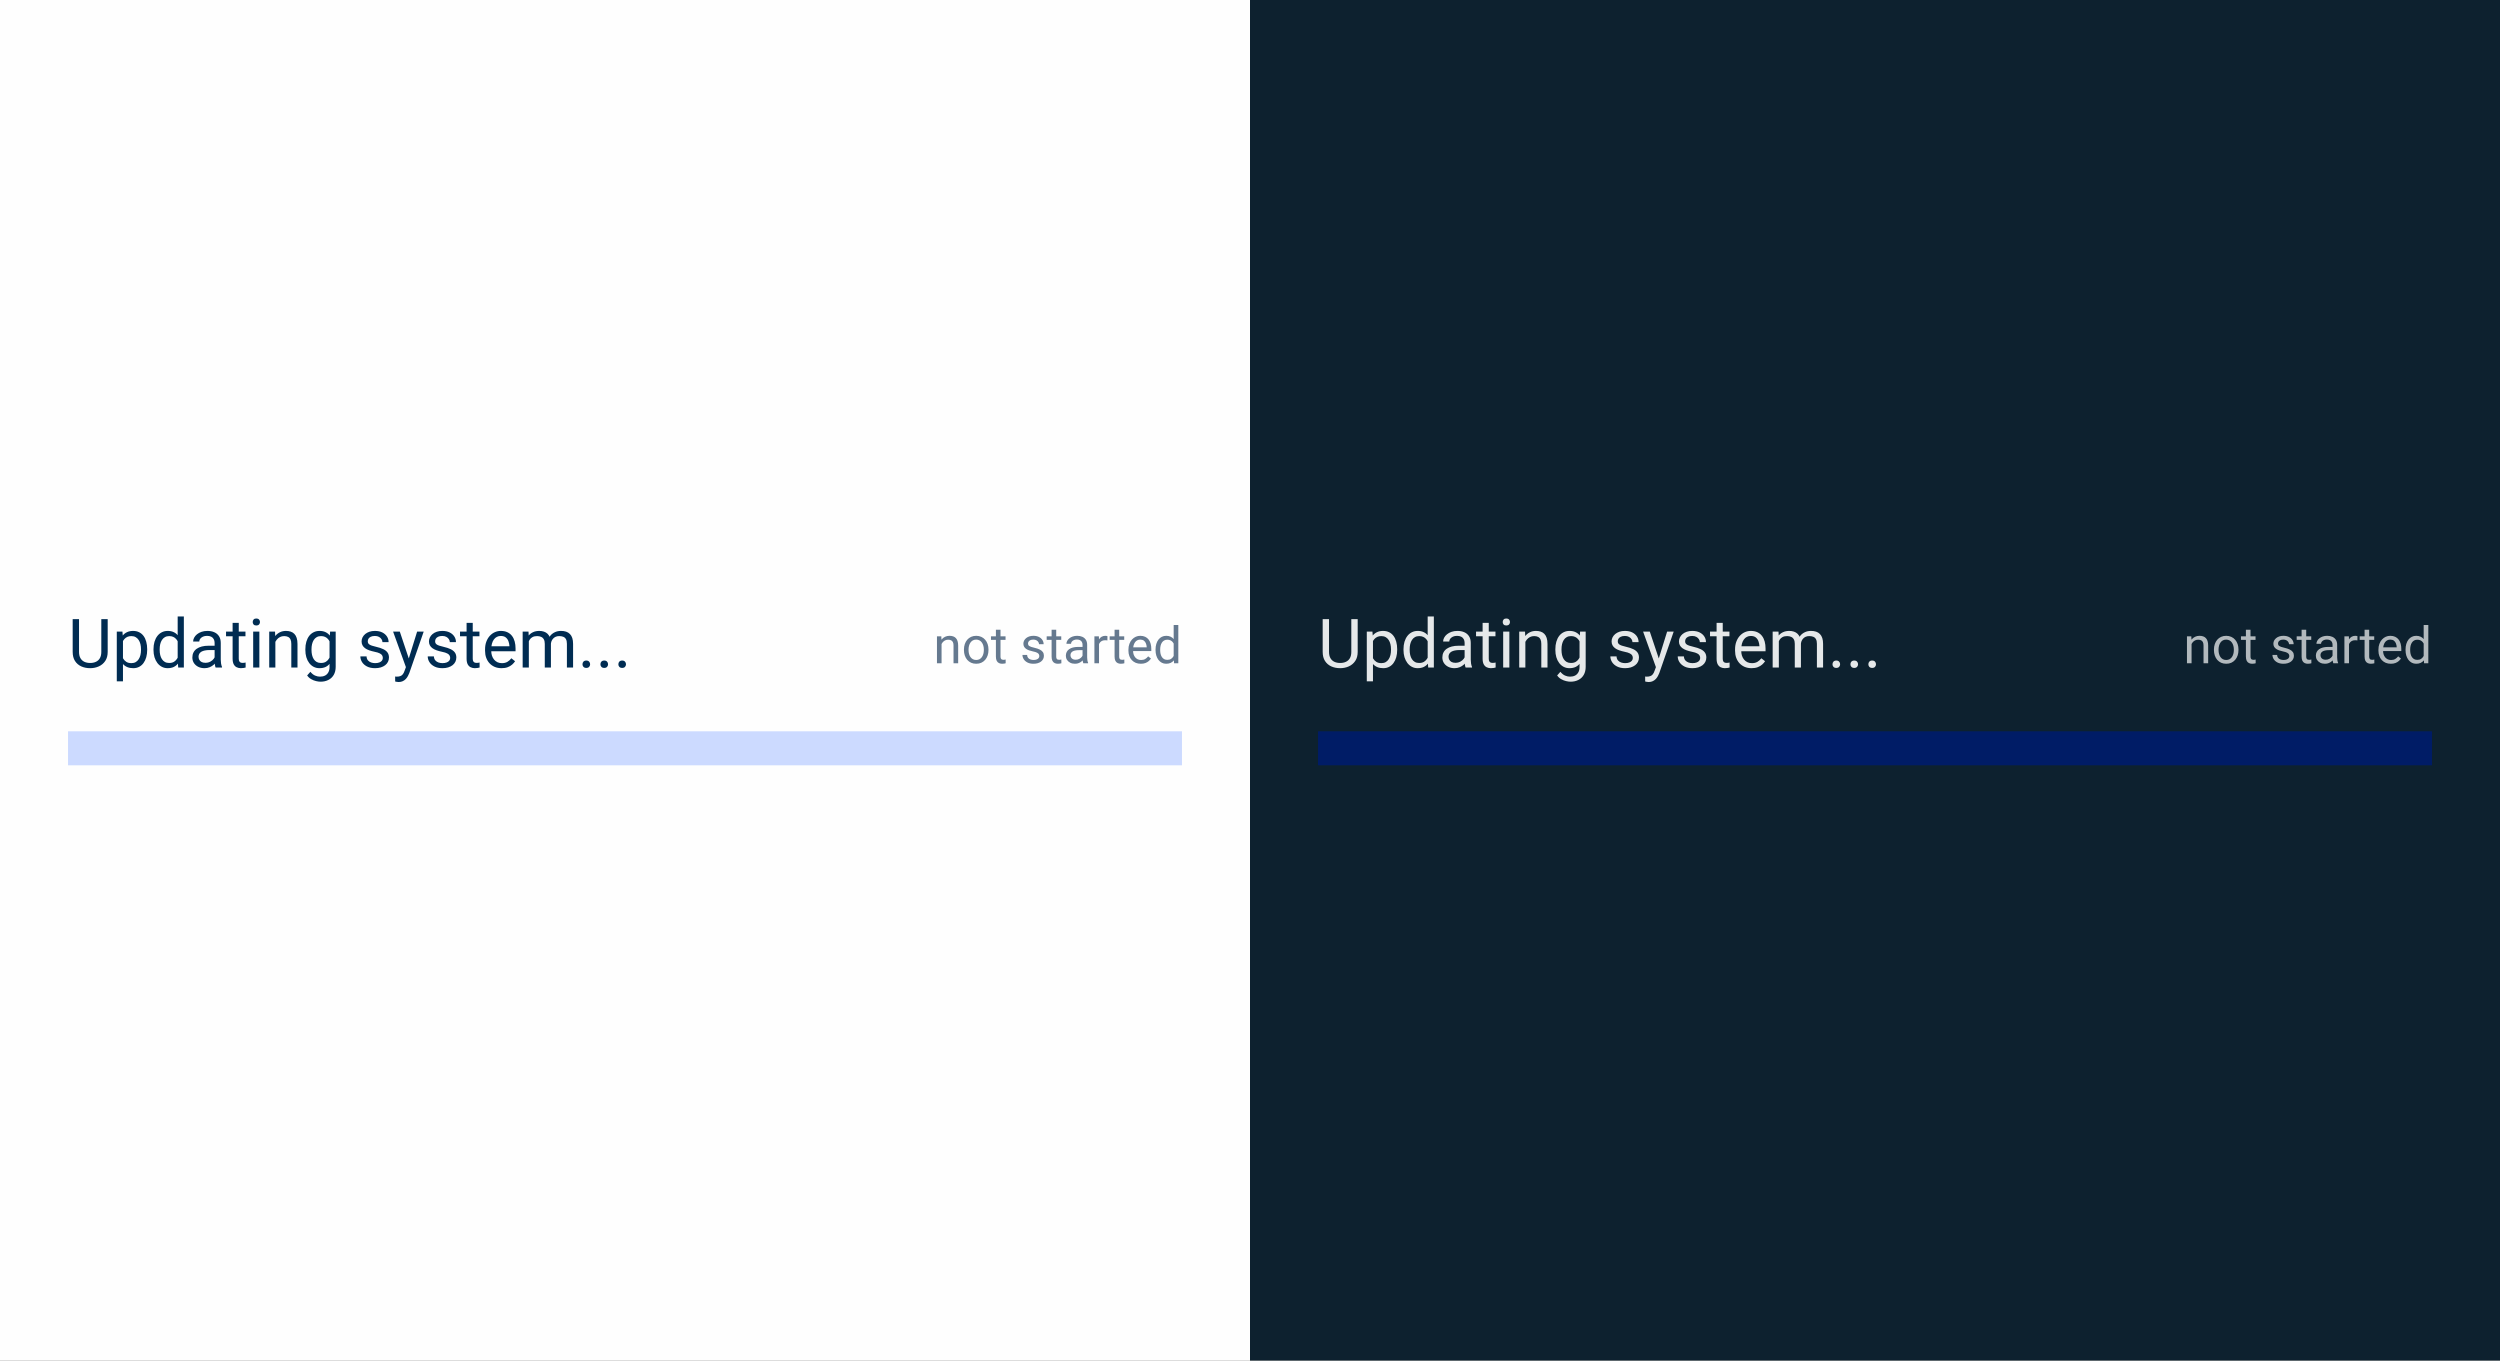 <svg width="588" height="320" viewBox="0 0 588 320" fill="none" xmlns="http://www.w3.org/2000/svg">
<rect x="0" y="0" width="588" height="320" fill="#808080" stroke="none"/>
<rect width="294" height="320" fill="#FEFEFE"/>
<path d="M23.828 145.625H25.328V153.32C25.328 154.174 25.138 154.885 24.758 155.453C24.378 156.021 23.872 156.448 23.242 156.734C22.617 157.016 21.938 157.156 21.203 157.156C20.432 157.156 19.734 157.016 19.109 156.734C18.49 156.448 17.997 156.021 17.633 155.453C17.273 154.885 17.094 154.174 17.094 153.32V145.625H18.586V153.32C18.586 153.914 18.695 154.404 18.914 154.789C19.133 155.174 19.438 155.461 19.828 155.648C20.224 155.836 20.682 155.93 21.203 155.93C21.729 155.93 22.188 155.836 22.578 155.648C22.974 155.461 23.281 155.174 23.5 154.789C23.719 154.404 23.828 153.914 23.828 153.32V145.625ZM28.922 150.172V160.25H27.469V148.547H28.797L28.922 150.172ZM34.617 152.703V152.867C34.617 153.482 34.544 154.052 34.398 154.578C34.253 155.099 34.039 155.552 33.758 155.938C33.482 156.323 33.141 156.622 32.734 156.836C32.328 157.049 31.862 157.156 31.336 157.156C30.799 157.156 30.326 157.068 29.914 156.891C29.503 156.714 29.154 156.456 28.867 156.117C28.581 155.779 28.352 155.372 28.18 154.898C28.013 154.424 27.898 153.891 27.836 153.297V152.422C27.898 151.797 28.016 151.237 28.188 150.742C28.359 150.247 28.586 149.826 28.867 149.477C29.154 149.122 29.5 148.854 29.906 148.672C30.312 148.484 30.781 148.391 31.312 148.391C31.844 148.391 32.315 148.495 32.727 148.703C33.138 148.906 33.484 149.198 33.766 149.578C34.047 149.958 34.258 150.414 34.398 150.945C34.544 151.471 34.617 152.057 34.617 152.703ZM33.164 152.867V152.703C33.164 152.281 33.12 151.885 33.031 151.516C32.943 151.141 32.805 150.812 32.617 150.531C32.435 150.245 32.2 150.021 31.914 149.859C31.628 149.693 31.287 149.609 30.891 149.609C30.526 149.609 30.208 149.672 29.938 149.797C29.672 149.922 29.445 150.091 29.258 150.305C29.07 150.513 28.917 150.753 28.797 151.023C28.682 151.289 28.596 151.565 28.539 151.852V153.875C28.643 154.24 28.789 154.583 28.977 154.906C29.164 155.224 29.414 155.482 29.727 155.68C30.039 155.872 30.432 155.969 30.906 155.969C31.297 155.969 31.633 155.888 31.914 155.727C32.2 155.56 32.435 155.333 32.617 155.047C32.805 154.76 32.943 154.432 33.031 154.062C33.12 153.688 33.164 153.289 33.164 152.867ZM41.789 155.359V145H43.242V157H41.914L41.789 155.359ZM36.102 152.867V152.703C36.102 152.057 36.18 151.471 36.336 150.945C36.497 150.414 36.724 149.958 37.016 149.578C37.312 149.198 37.664 148.906 38.07 148.703C38.482 148.495 38.94 148.391 39.445 148.391C39.977 148.391 40.44 148.484 40.836 148.672C41.237 148.854 41.575 149.122 41.852 149.477C42.133 149.826 42.354 150.247 42.516 150.742C42.677 151.237 42.789 151.797 42.852 152.422V153.141C42.794 153.76 42.682 154.318 42.516 154.812C42.354 155.307 42.133 155.729 41.852 156.078C41.575 156.427 41.237 156.695 40.836 156.883C40.435 157.065 39.966 157.156 39.43 157.156C38.935 157.156 38.482 157.049 38.07 156.836C37.664 156.622 37.312 156.323 37.016 155.938C36.724 155.552 36.497 155.099 36.336 154.578C36.18 154.052 36.102 153.482 36.102 152.867ZM37.555 152.703V152.867C37.555 153.289 37.596 153.685 37.68 154.055C37.768 154.424 37.904 154.75 38.086 155.031C38.268 155.312 38.5 155.534 38.781 155.695C39.062 155.852 39.398 155.93 39.789 155.93C40.268 155.93 40.661 155.828 40.969 155.625C41.281 155.422 41.531 155.154 41.719 154.82C41.906 154.487 42.052 154.125 42.156 153.734V151.852C42.094 151.565 42.003 151.289 41.883 151.023C41.768 150.753 41.617 150.513 41.43 150.305C41.247 150.091 41.021 149.922 40.75 149.797C40.484 149.672 40.169 149.609 39.805 149.609C39.409 149.609 39.068 149.693 38.781 149.859C38.5 150.021 38.268 150.245 38.086 150.531C37.904 150.812 37.768 151.141 37.68 151.516C37.596 151.885 37.555 152.281 37.555 152.703ZM50.477 155.555V151.203C50.477 150.87 50.409 150.581 50.273 150.336C50.143 150.086 49.945 149.893 49.68 149.758C49.414 149.622 49.086 149.555 48.695 149.555C48.331 149.555 48.01 149.617 47.734 149.742C47.464 149.867 47.25 150.031 47.094 150.234C46.943 150.438 46.867 150.656 46.867 150.891H45.422C45.422 150.589 45.5 150.289 45.656 149.992C45.812 149.695 46.036 149.427 46.328 149.188C46.625 148.943 46.979 148.75 47.391 148.609C47.807 148.464 48.271 148.391 48.781 148.391C49.396 148.391 49.938 148.495 50.406 148.703C50.88 148.911 51.25 149.227 51.516 149.648C51.786 150.065 51.922 150.589 51.922 151.219V155.156C51.922 155.438 51.945 155.737 51.992 156.055C52.044 156.372 52.12 156.646 52.219 156.875V157H50.711C50.638 156.833 50.581 156.612 50.539 156.336C50.497 156.055 50.477 155.794 50.477 155.555ZM50.727 151.875L50.742 152.891H49.281C48.87 152.891 48.503 152.924 48.18 152.992C47.857 153.055 47.586 153.151 47.367 153.281C47.148 153.411 46.982 153.576 46.867 153.773C46.753 153.966 46.695 154.193 46.695 154.453C46.695 154.719 46.755 154.961 46.875 155.18C46.995 155.398 47.175 155.573 47.414 155.703C47.659 155.828 47.958 155.891 48.312 155.891C48.755 155.891 49.146 155.797 49.484 155.609C49.823 155.422 50.091 155.193 50.289 154.922C50.492 154.651 50.602 154.388 50.617 154.133L51.234 154.828C51.198 155.047 51.099 155.289 50.938 155.555C50.776 155.82 50.56 156.076 50.289 156.32C50.023 156.56 49.706 156.76 49.336 156.922C48.971 157.078 48.56 157.156 48.102 157.156C47.529 157.156 47.026 157.044 46.594 156.82C46.167 156.596 45.833 156.297 45.594 155.922C45.359 155.542 45.242 155.117 45.242 154.648C45.242 154.195 45.331 153.797 45.508 153.453C45.685 153.104 45.94 152.815 46.273 152.586C46.607 152.352 47.008 152.174 47.477 152.055C47.945 151.935 48.469 151.875 49.047 151.875H50.727ZM57.734 148.547V149.656H53.164V148.547H57.734ZM54.711 146.492H56.156V154.906C56.156 155.193 56.2 155.409 56.289 155.555C56.378 155.701 56.492 155.797 56.633 155.844C56.773 155.891 56.925 155.914 57.086 155.914C57.206 155.914 57.331 155.904 57.461 155.883C57.596 155.857 57.698 155.836 57.766 155.82L57.773 157C57.659 157.036 57.508 157.07 57.32 157.102C57.138 157.138 56.917 157.156 56.656 157.156C56.302 157.156 55.977 157.086 55.68 156.945C55.383 156.805 55.146 156.57 54.969 156.242C54.797 155.909 54.711 155.461 54.711 154.898V146.492ZM61 148.547V157H59.547V148.547H61ZM59.438 146.305C59.438 146.07 59.508 145.872 59.648 145.711C59.794 145.549 60.008 145.469 60.289 145.469C60.565 145.469 60.776 145.549 60.922 145.711C61.073 145.872 61.148 146.07 61.148 146.305C61.148 146.529 61.073 146.721 60.922 146.883C60.776 147.039 60.565 147.117 60.289 147.117C60.008 147.117 59.794 147.039 59.648 146.883C59.508 146.721 59.438 146.529 59.438 146.305ZM64.766 150.352V157H63.32V148.547H64.688L64.766 150.352ZM64.422 152.453L63.82 152.43C63.825 151.852 63.911 151.318 64.078 150.828C64.245 150.333 64.479 149.904 64.781 149.539C65.083 149.174 65.443 148.893 65.859 148.695C66.281 148.492 66.747 148.391 67.258 148.391C67.674 148.391 68.049 148.448 68.383 148.562C68.716 148.672 69 148.849 69.234 149.094C69.474 149.339 69.656 149.656 69.781 150.047C69.906 150.432 69.969 150.904 69.969 151.461V157H68.516V151.445C68.516 151.003 68.451 150.648 68.32 150.383C68.19 150.112 68 149.917 67.75 149.797C67.5 149.672 67.193 149.609 66.828 149.609C66.469 149.609 66.141 149.685 65.844 149.836C65.552 149.987 65.299 150.195 65.086 150.461C64.878 150.727 64.713 151.031 64.594 151.375C64.479 151.714 64.422 152.073 64.422 152.453ZM77.641 148.547H78.953V156.82C78.953 157.565 78.802 158.201 78.5 158.727C78.198 159.253 77.776 159.651 77.234 159.922C76.698 160.198 76.078 160.336 75.375 160.336C75.083 160.336 74.74 160.289 74.344 160.195C73.953 160.107 73.568 159.953 73.188 159.734C72.812 159.521 72.497 159.232 72.242 158.867L73 158.008C73.354 158.435 73.724 158.732 74.109 158.898C74.5 159.065 74.885 159.148 75.266 159.148C75.724 159.148 76.12 159.062 76.453 158.891C76.787 158.719 77.044 158.464 77.227 158.125C77.414 157.792 77.508 157.38 77.508 156.891V150.406L77.641 148.547ZM71.82 152.867V152.703C71.82 152.057 71.896 151.471 72.047 150.945C72.203 150.414 72.424 149.958 72.711 149.578C73.003 149.198 73.354 148.906 73.766 148.703C74.177 148.495 74.641 148.391 75.156 148.391C75.688 148.391 76.151 148.484 76.547 148.672C76.948 148.854 77.287 149.122 77.562 149.477C77.844 149.826 78.065 150.247 78.227 150.742C78.388 151.237 78.5 151.797 78.562 152.422V153.141C78.505 153.76 78.393 154.318 78.227 154.812C78.065 155.307 77.844 155.729 77.562 156.078C77.287 156.427 76.948 156.695 76.547 156.883C76.146 157.065 75.677 157.156 75.141 157.156C74.635 157.156 74.177 157.049 73.766 156.836C73.359 156.622 73.01 156.323 72.719 155.938C72.427 155.552 72.203 155.099 72.047 154.578C71.896 154.052 71.82 153.482 71.82 152.867ZM73.266 152.703V152.867C73.266 153.289 73.307 153.685 73.391 154.055C73.479 154.424 73.612 154.75 73.789 155.031C73.971 155.312 74.203 155.534 74.484 155.695C74.766 155.852 75.102 155.93 75.492 155.93C75.971 155.93 76.367 155.828 76.68 155.625C76.992 155.422 77.24 155.154 77.422 154.82C77.609 154.487 77.755 154.125 77.859 153.734V151.852C77.802 151.565 77.713 151.289 77.594 151.023C77.479 150.753 77.328 150.513 77.141 150.305C76.958 150.091 76.732 149.922 76.461 149.797C76.19 149.672 75.872 149.609 75.508 149.609C75.112 149.609 74.771 149.693 74.484 149.859C74.203 150.021 73.971 150.245 73.789 150.531C73.612 150.812 73.479 151.141 73.391 151.516C73.307 151.885 73.266 152.281 73.266 152.703ZM90.039 154.758C90.039 154.549 89.992 154.357 89.898 154.18C89.81 153.997 89.625 153.833 89.344 153.688C89.068 153.536 88.651 153.406 88.094 153.297C87.625 153.198 87.201 153.081 86.82 152.945C86.445 152.81 86.125 152.646 85.859 152.453C85.599 152.26 85.398 152.034 85.258 151.773C85.117 151.513 85.047 151.208 85.047 150.859C85.047 150.526 85.12 150.211 85.266 149.914C85.417 149.617 85.628 149.354 85.898 149.125C86.174 148.896 86.505 148.716 86.891 148.586C87.276 148.456 87.706 148.391 88.18 148.391C88.857 148.391 89.435 148.51 89.914 148.75C90.393 148.99 90.76 149.31 91.016 149.711C91.271 150.107 91.398 150.547 91.398 151.031H89.953C89.953 150.797 89.883 150.57 89.742 150.352C89.607 150.128 89.406 149.943 89.141 149.797C88.88 149.651 88.56 149.578 88.18 149.578C87.779 149.578 87.453 149.641 87.203 149.766C86.958 149.885 86.779 150.039 86.664 150.227C86.555 150.414 86.5 150.612 86.5 150.82C86.5 150.977 86.526 151.117 86.578 151.242C86.635 151.362 86.734 151.474 86.875 151.578C87.016 151.677 87.213 151.771 87.469 151.859C87.724 151.948 88.049 152.036 88.445 152.125C89.138 152.281 89.708 152.469 90.156 152.688C90.604 152.906 90.938 153.174 91.156 153.492C91.375 153.81 91.484 154.195 91.484 154.648C91.484 155.018 91.406 155.357 91.25 155.664C91.099 155.971 90.878 156.237 90.586 156.461C90.299 156.68 89.956 156.852 89.555 156.977C89.159 157.096 88.713 157.156 88.219 157.156C87.474 157.156 86.844 157.023 86.328 156.758C85.812 156.492 85.422 156.148 85.156 155.727C84.891 155.305 84.758 154.859 84.758 154.391H86.211C86.232 154.786 86.346 155.102 86.555 155.336C86.763 155.565 87.018 155.729 87.32 155.828C87.622 155.922 87.922 155.969 88.219 155.969C88.615 155.969 88.945 155.917 89.211 155.812C89.482 155.708 89.688 155.565 89.828 155.383C89.969 155.201 90.039 154.992 90.039 154.758ZM95.758 156.125L98.109 148.547H99.656L96.266 158.305C96.188 158.513 96.083 158.737 95.953 158.977C95.828 159.221 95.667 159.453 95.469 159.672C95.271 159.891 95.031 160.068 94.75 160.203C94.474 160.344 94.143 160.414 93.758 160.414C93.643 160.414 93.497 160.398 93.32 160.367C93.143 160.336 93.018 160.31 92.945 160.289L92.938 159.117C92.979 159.122 93.044 159.128 93.133 159.133C93.227 159.143 93.292 159.148 93.328 159.148C93.656 159.148 93.935 159.104 94.164 159.016C94.393 158.932 94.586 158.789 94.742 158.586C94.904 158.388 95.042 158.115 95.156 157.766L95.758 156.125ZM94.031 148.547L96.227 155.109L96.602 156.633L95.562 157.164L92.453 148.547H94.031ZM105.883 154.758C105.883 154.549 105.836 154.357 105.742 154.18C105.654 153.997 105.469 153.833 105.188 153.688C104.911 153.536 104.495 153.406 103.938 153.297C103.469 153.198 103.044 153.081 102.664 152.945C102.289 152.81 101.969 152.646 101.703 152.453C101.443 152.26 101.242 152.034 101.102 151.773C100.961 151.513 100.891 151.208 100.891 150.859C100.891 150.526 100.964 150.211 101.109 149.914C101.26 149.617 101.471 149.354 101.742 149.125C102.018 148.896 102.349 148.716 102.734 148.586C103.12 148.456 103.549 148.391 104.023 148.391C104.701 148.391 105.279 148.51 105.758 148.75C106.237 148.99 106.604 149.31 106.859 149.711C107.115 150.107 107.242 150.547 107.242 151.031H105.797C105.797 150.797 105.727 150.57 105.586 150.352C105.451 150.128 105.25 149.943 104.984 149.797C104.724 149.651 104.404 149.578 104.023 149.578C103.622 149.578 103.297 149.641 103.047 149.766C102.802 149.885 102.622 150.039 102.508 150.227C102.398 150.414 102.344 150.612 102.344 150.82C102.344 150.977 102.37 151.117 102.422 151.242C102.479 151.362 102.578 151.474 102.719 151.578C102.859 151.677 103.057 151.771 103.312 151.859C103.568 151.948 103.893 152.036 104.289 152.125C104.982 152.281 105.552 152.469 106 152.688C106.448 152.906 106.781 153.174 107 153.492C107.219 153.81 107.328 154.195 107.328 154.648C107.328 155.018 107.25 155.357 107.094 155.664C106.943 155.971 106.721 156.237 106.43 156.461C106.143 156.68 105.799 156.852 105.398 156.977C105.003 157.096 104.557 157.156 104.062 157.156C103.318 157.156 102.688 157.023 102.172 156.758C101.656 156.492 101.266 156.148 101 155.727C100.734 155.305 100.602 154.859 100.602 154.391H102.055C102.076 154.786 102.19 155.102 102.398 155.336C102.607 155.565 102.862 155.729 103.164 155.828C103.466 155.922 103.766 155.969 104.062 155.969C104.458 155.969 104.789 155.917 105.055 155.812C105.326 155.708 105.531 155.565 105.672 155.383C105.812 155.201 105.883 154.992 105.883 154.758ZM112.766 148.547V149.656H108.195V148.547H112.766ZM109.742 146.492H111.188V154.906C111.188 155.193 111.232 155.409 111.32 155.555C111.409 155.701 111.523 155.797 111.664 155.844C111.805 155.891 111.956 155.914 112.117 155.914C112.237 155.914 112.362 155.904 112.492 155.883C112.628 155.857 112.729 155.836 112.797 155.82L112.805 157C112.69 157.036 112.539 157.07 112.352 157.102C112.169 157.138 111.948 157.156 111.688 157.156C111.333 157.156 111.008 157.086 110.711 156.945C110.414 156.805 110.177 156.57 110 156.242C109.828 155.909 109.742 155.461 109.742 154.898V146.492ZM117.969 157.156C117.38 157.156 116.846 157.057 116.367 156.859C115.893 156.656 115.484 156.372 115.141 156.008C114.802 155.643 114.542 155.211 114.359 154.711C114.177 154.211 114.086 153.664 114.086 153.07V152.742C114.086 152.055 114.188 151.443 114.391 150.906C114.594 150.365 114.87 149.906 115.219 149.531C115.568 149.156 115.964 148.872 116.406 148.68C116.849 148.487 117.307 148.391 117.781 148.391C118.385 148.391 118.906 148.495 119.344 148.703C119.786 148.911 120.148 149.203 120.43 149.578C120.711 149.948 120.919 150.385 121.055 150.891C121.19 151.391 121.258 151.938 121.258 152.531V153.18H114.945V152H119.812V151.891C119.792 151.516 119.714 151.151 119.578 150.797C119.448 150.443 119.24 150.151 118.953 149.922C118.667 149.693 118.276 149.578 117.781 149.578C117.453 149.578 117.151 149.648 116.875 149.789C116.599 149.924 116.362 150.128 116.164 150.398C115.966 150.669 115.812 151 115.703 151.391C115.594 151.781 115.539 152.232 115.539 152.742V153.07C115.539 153.471 115.594 153.849 115.703 154.203C115.818 154.552 115.982 154.859 116.195 155.125C116.414 155.391 116.677 155.599 116.984 155.75C117.297 155.901 117.651 155.977 118.047 155.977C118.557 155.977 118.99 155.872 119.344 155.664C119.698 155.456 120.008 155.177 120.273 154.828L121.148 155.523C120.966 155.799 120.734 156.062 120.453 156.312C120.172 156.562 119.826 156.766 119.414 156.922C119.008 157.078 118.526 157.156 117.969 157.156ZM124.383 150.227V157H122.93V148.547H124.305L124.383 150.227ZM124.086 152.453L123.414 152.43C123.419 151.852 123.495 151.318 123.641 150.828C123.786 150.333 124.003 149.904 124.289 149.539C124.576 149.174 124.932 148.893 125.359 148.695C125.786 148.492 126.281 148.391 126.844 148.391C127.24 148.391 127.604 148.448 127.938 148.562C128.271 148.672 128.56 148.846 128.805 149.086C129.049 149.326 129.24 149.633 129.375 150.008C129.51 150.383 129.578 150.836 129.578 151.367V157H128.133V151.438C128.133 150.995 128.057 150.641 127.906 150.375C127.76 150.109 127.552 149.917 127.281 149.797C127.01 149.672 126.693 149.609 126.328 149.609C125.901 149.609 125.544 149.685 125.258 149.836C124.971 149.987 124.742 150.195 124.57 150.461C124.398 150.727 124.273 151.031 124.195 151.375C124.122 151.714 124.086 152.073 124.086 152.453ZM129.562 151.656L128.594 151.953C128.599 151.49 128.674 151.044 128.82 150.617C128.971 150.19 129.188 149.81 129.469 149.477C129.755 149.143 130.107 148.88 130.523 148.688C130.94 148.49 131.417 148.391 131.953 148.391C132.406 148.391 132.807 148.451 133.156 148.57C133.51 148.69 133.807 148.875 134.047 149.125C134.292 149.37 134.477 149.685 134.602 150.07C134.727 150.456 134.789 150.914 134.789 151.445V157H133.336V151.43C133.336 150.956 133.26 150.589 133.109 150.328C132.964 150.062 132.755 149.878 132.484 149.773C132.219 149.664 131.901 149.609 131.531 149.609C131.214 149.609 130.932 149.664 130.688 149.773C130.443 149.883 130.237 150.034 130.07 150.227C129.904 150.414 129.776 150.63 129.688 150.875C129.604 151.12 129.562 151.38 129.562 151.656ZM137 156.234C137 155.99 137.076 155.784 137.227 155.617C137.383 155.445 137.607 155.359 137.898 155.359C138.19 155.359 138.411 155.445 138.562 155.617C138.719 155.784 138.797 155.99 138.797 156.234C138.797 156.474 138.719 156.677 138.562 156.844C138.411 157.01 138.19 157.094 137.898 157.094C137.607 157.094 137.383 157.01 137.227 156.844C137.076 156.677 137 156.474 137 156.234ZM141.219 156.234C141.219 155.99 141.294 155.784 141.445 155.617C141.602 155.445 141.826 155.359 142.117 155.359C142.409 155.359 142.63 155.445 142.781 155.617C142.938 155.784 143.016 155.99 143.016 156.234C143.016 156.474 142.938 156.677 142.781 156.844C142.63 157.01 142.409 157.094 142.117 157.094C141.826 157.094 141.602 157.01 141.445 156.844C141.294 156.677 141.219 156.474 141.219 156.234ZM145.438 156.234C145.438 155.99 145.513 155.784 145.664 155.617C145.82 155.445 146.044 155.359 146.336 155.359C146.628 155.359 146.849 155.445 147 155.617C147.156 155.784 147.234 155.99 147.234 156.234C147.234 156.474 147.156 156.677 147 156.844C146.849 157.01 146.628 157.094 146.336 157.094C146.044 157.094 145.82 157.01 145.664 156.844C145.513 156.677 145.438 156.474 145.438 156.234Z" fill="#002C52"/>
<path d="M221.457 151.014V156H220.373V149.66H221.398L221.457 151.014ZM221.199 152.59L220.748 152.572C220.752 152.139 220.816 151.738 220.941 151.371C221.066 151 221.242 150.678 221.469 150.404C221.695 150.131 221.965 149.92 222.277 149.771C222.594 149.619 222.943 149.543 223.326 149.543C223.639 149.543 223.92 149.586 224.17 149.672C224.42 149.754 224.633 149.887 224.809 150.07C224.988 150.254 225.125 150.492 225.219 150.785C225.312 151.074 225.359 151.428 225.359 151.846V156H224.27V151.834C224.27 151.502 224.221 151.236 224.123 151.037C224.025 150.834 223.883 150.688 223.695 150.598C223.508 150.504 223.277 150.457 223.004 150.457C222.734 150.457 222.488 150.514 222.266 150.627C222.047 150.74 221.857 150.896 221.697 151.096C221.541 151.295 221.418 151.523 221.328 151.781C221.242 152.035 221.199 152.305 221.199 152.59ZM226.719 152.9V152.766C226.719 152.309 226.785 151.885 226.918 151.494C227.051 151.1 227.242 150.758 227.492 150.469C227.742 150.176 228.045 149.949 228.4 149.789C228.756 149.625 229.154 149.543 229.596 149.543C230.041 149.543 230.441 149.625 230.797 149.789C231.156 149.949 231.461 150.176 231.711 150.469C231.965 150.758 232.158 151.1 232.291 151.494C232.424 151.885 232.49 152.309 232.49 152.766V152.9C232.49 153.357 232.424 153.781 232.291 154.172C232.158 154.562 231.965 154.904 231.711 155.197C231.461 155.486 231.158 155.713 230.803 155.877C230.451 156.037 230.053 156.117 229.607 156.117C229.162 156.117 228.762 156.037 228.406 155.877C228.051 155.713 227.746 155.486 227.492 155.197C227.242 154.904 227.051 154.562 226.918 154.172C226.785 153.781 226.719 153.357 226.719 152.9ZM227.803 152.766V152.9C227.803 153.217 227.84 153.516 227.914 153.797C227.988 154.074 228.1 154.32 228.248 154.535C228.4 154.75 228.59 154.92 228.816 155.045C229.043 155.166 229.307 155.227 229.607 155.227C229.904 155.227 230.164 155.166 230.387 155.045C230.613 154.92 230.801 154.75 230.949 154.535C231.098 154.32 231.209 154.074 231.283 153.797C231.361 153.516 231.4 153.217 231.4 152.9V152.766C231.4 152.453 231.361 152.158 231.283 151.881C231.209 151.6 231.096 151.352 230.943 151.137C230.795 150.918 230.607 150.746 230.381 150.621C230.158 150.496 229.896 150.434 229.596 150.434C229.299 150.434 229.037 150.496 228.811 150.621C228.588 150.746 228.4 150.918 228.248 151.137C228.1 151.352 227.988 151.6 227.914 151.881C227.84 152.158 227.803 152.453 227.803 152.766ZM236.504 149.66V150.492H233.076V149.66H236.504ZM234.236 148.119H235.32V154.43C235.32 154.645 235.354 154.807 235.42 154.916C235.486 155.025 235.572 155.098 235.678 155.133C235.783 155.168 235.896 155.186 236.018 155.186C236.107 155.186 236.201 155.178 236.299 155.162C236.4 155.143 236.477 155.127 236.527 155.115L236.533 156C236.447 156.027 236.334 156.053 236.193 156.076C236.057 156.104 235.891 156.117 235.695 156.117C235.43 156.117 235.186 156.064 234.963 155.959C234.74 155.854 234.562 155.678 234.43 155.432C234.301 155.182 234.236 154.846 234.236 154.424V148.119ZM244.443 154.318C244.443 154.162 244.408 154.018 244.338 153.885C244.271 153.748 244.133 153.625 243.922 153.516C243.715 153.402 243.402 153.305 242.984 153.223C242.633 153.148 242.314 153.061 242.029 152.959C241.748 152.857 241.508 152.734 241.309 152.59C241.113 152.445 240.963 152.275 240.857 152.08C240.752 151.885 240.699 151.656 240.699 151.395C240.699 151.145 240.754 150.908 240.863 150.686C240.977 150.463 241.135 150.266 241.338 150.094C241.545 149.922 241.793 149.787 242.082 149.689C242.371 149.592 242.693 149.543 243.049 149.543C243.557 149.543 243.99 149.633 244.35 149.812C244.709 149.992 244.984 150.232 245.176 150.533C245.367 150.83 245.463 151.16 245.463 151.523H244.379C244.379 151.348 244.326 151.178 244.221 151.014C244.119 150.846 243.969 150.707 243.77 150.598C243.574 150.488 243.334 150.434 243.049 150.434C242.748 150.434 242.504 150.48 242.316 150.574C242.133 150.664 241.998 150.779 241.912 150.92C241.83 151.061 241.789 151.209 241.789 151.365C241.789 151.482 241.809 151.588 241.848 151.682C241.891 151.771 241.965 151.855 242.07 151.934C242.176 152.008 242.324 152.078 242.516 152.145C242.707 152.211 242.951 152.277 243.248 152.344C243.768 152.461 244.195 152.602 244.531 152.766C244.867 152.93 245.117 153.131 245.281 153.369C245.445 153.607 245.527 153.896 245.527 154.236C245.527 154.514 245.469 154.768 245.352 154.998C245.238 155.229 245.072 155.428 244.854 155.596C244.639 155.76 244.381 155.889 244.08 155.982C243.783 156.072 243.449 156.117 243.078 156.117C242.52 156.117 242.047 156.018 241.66 155.818C241.273 155.619 240.98 155.361 240.781 155.045C240.582 154.729 240.482 154.395 240.482 154.043H241.572C241.588 154.34 241.674 154.576 241.83 154.752C241.986 154.924 242.178 155.047 242.404 155.121C242.631 155.191 242.855 155.227 243.078 155.227C243.375 155.227 243.623 155.188 243.822 155.109C244.025 155.031 244.18 154.924 244.285 154.787C244.391 154.65 244.443 154.494 244.443 154.318ZM249.605 149.66V150.492H246.178V149.66H249.605ZM247.338 148.119H248.422V154.43C248.422 154.645 248.455 154.807 248.521 154.916C248.588 155.025 248.674 155.098 248.779 155.133C248.885 155.168 248.998 155.186 249.119 155.186C249.209 155.186 249.303 155.178 249.4 155.162C249.502 155.143 249.578 155.127 249.629 155.115L249.635 156C249.549 156.027 249.436 156.053 249.295 156.076C249.158 156.104 248.992 156.117 248.797 156.117C248.531 156.117 248.287 156.064 248.064 155.959C247.842 155.854 247.664 155.678 247.531 155.432C247.402 155.182 247.338 154.846 247.338 154.424V148.119ZM254.615 154.916V151.652C254.615 151.402 254.564 151.186 254.463 151.002C254.365 150.814 254.217 150.67 254.018 150.568C253.818 150.467 253.572 150.416 253.279 150.416C253.006 150.416 252.766 150.463 252.559 150.557C252.355 150.65 252.195 150.773 252.078 150.926C251.965 151.078 251.908 151.242 251.908 151.418H250.824C250.824 151.191 250.883 150.967 251 150.744C251.117 150.521 251.285 150.32 251.504 150.141C251.727 149.957 251.992 149.812 252.301 149.707C252.613 149.598 252.961 149.543 253.344 149.543C253.805 149.543 254.211 149.621 254.562 149.777C254.918 149.934 255.195 150.17 255.395 150.486C255.598 150.799 255.699 151.191 255.699 151.664V154.617C255.699 154.828 255.717 155.053 255.752 155.291C255.791 155.529 255.848 155.734 255.922 155.906V156H254.791C254.736 155.875 254.693 155.709 254.662 155.502C254.631 155.291 254.615 155.096 254.615 154.916ZM254.803 152.156L254.814 152.918H253.719C253.41 152.918 253.135 152.943 252.893 152.994C252.65 153.041 252.447 153.113 252.283 153.211C252.119 153.309 251.994 153.432 251.908 153.58C251.822 153.725 251.779 153.895 251.779 154.09C251.779 154.289 251.824 154.471 251.914 154.635C252.004 154.799 252.139 154.93 252.318 155.027C252.502 155.121 252.727 155.168 252.992 155.168C253.324 155.168 253.617 155.098 253.871 154.957C254.125 154.816 254.326 154.645 254.475 154.441C254.627 154.238 254.709 154.041 254.721 153.85L255.184 154.371C255.156 154.535 255.082 154.717 254.961 154.916C254.84 155.115 254.678 155.307 254.475 155.49C254.275 155.67 254.037 155.82 253.76 155.941C253.486 156.059 253.178 156.117 252.834 156.117C252.404 156.117 252.027 156.033 251.703 155.865C251.383 155.697 251.133 155.473 250.953 155.191C250.777 154.906 250.689 154.588 250.689 154.236C250.689 153.896 250.756 153.598 250.889 153.34C251.021 153.078 251.213 152.861 251.463 152.689C251.713 152.514 252.014 152.381 252.365 152.291C252.717 152.201 253.109 152.156 253.543 152.156H254.803ZM258.488 150.656V156H257.404V149.66H258.459L258.488 150.656ZM260.469 149.625L260.463 150.633C260.373 150.613 260.287 150.602 260.205 150.598C260.127 150.59 260.037 150.586 259.936 150.586C259.686 150.586 259.465 150.625 259.273 150.703C259.082 150.781 258.92 150.891 258.787 151.031C258.654 151.172 258.549 151.34 258.471 151.535C258.396 151.727 258.348 151.938 258.324 152.168L258.02 152.344C258.02 151.961 258.057 151.602 258.131 151.266C258.209 150.93 258.328 150.633 258.488 150.375C258.648 150.113 258.852 149.91 259.098 149.766C259.348 149.617 259.645 149.543 259.988 149.543C260.066 149.543 260.156 149.553 260.258 149.572C260.359 149.588 260.43 149.605 260.469 149.625ZM264.418 149.66V150.492H260.99V149.66H264.418ZM262.15 148.119H263.234V154.43C263.234 154.645 263.268 154.807 263.334 154.916C263.4 155.025 263.486 155.098 263.592 155.133C263.697 155.168 263.811 155.186 263.932 155.186C264.021 155.186 264.115 155.178 264.213 155.162C264.314 155.143 264.391 155.127 264.441 155.115L264.447 156C264.361 156.027 264.248 156.053 264.107 156.076C263.971 156.104 263.805 156.117 263.609 156.117C263.344 156.117 263.1 156.064 262.877 155.959C262.654 155.854 262.477 155.678 262.344 155.432C262.215 155.182 262.15 154.846 262.15 154.424V148.119ZM268.32 156.117C267.879 156.117 267.479 156.043 267.119 155.895C266.764 155.742 266.457 155.529 266.199 155.256C265.945 154.982 265.75 154.658 265.613 154.283C265.477 153.908 265.408 153.498 265.408 153.053V152.807C265.408 152.291 265.484 151.832 265.637 151.43C265.789 151.023 265.996 150.68 266.258 150.398C266.52 150.117 266.816 149.904 267.148 149.76C267.48 149.615 267.824 149.543 268.18 149.543C268.633 149.543 269.023 149.621 269.352 149.777C269.684 149.934 269.955 150.152 270.166 150.434C270.377 150.711 270.533 151.039 270.635 151.418C270.736 151.793 270.787 152.203 270.787 152.648V153.135H266.053V152.25H269.703V152.168C269.688 151.887 269.629 151.613 269.527 151.348C269.43 151.082 269.273 150.863 269.059 150.691C268.844 150.52 268.551 150.434 268.18 150.434C267.934 150.434 267.707 150.486 267.5 150.592C267.293 150.693 267.115 150.846 266.967 151.049C266.818 151.252 266.703 151.5 266.621 151.793C266.539 152.086 266.498 152.424 266.498 152.807V153.053C266.498 153.354 266.539 153.637 266.621 153.902C266.707 154.164 266.83 154.395 266.99 154.594C267.154 154.793 267.352 154.949 267.582 155.062C267.816 155.176 268.082 155.232 268.379 155.232C268.762 155.232 269.086 155.154 269.352 154.998C269.617 154.842 269.85 154.633 270.049 154.371L270.705 154.893C270.568 155.1 270.395 155.297 270.184 155.484C269.973 155.672 269.713 155.824 269.404 155.941C269.1 156.059 268.738 156.117 268.32 156.117ZM276.049 154.77V147H277.139V156H276.143L276.049 154.77ZM271.783 152.9V152.777C271.783 152.293 271.842 151.854 271.959 151.459C272.08 151.061 272.25 150.719 272.469 150.434C272.691 150.148 272.955 149.93 273.26 149.777C273.568 149.621 273.912 149.543 274.291 149.543C274.689 149.543 275.037 149.613 275.334 149.754C275.635 149.891 275.889 150.092 276.096 150.357C276.307 150.619 276.473 150.936 276.594 151.307C276.715 151.678 276.799 152.098 276.846 152.566V153.105C276.803 153.57 276.719 153.988 276.594 154.359C276.473 154.73 276.307 155.047 276.096 155.309C275.889 155.57 275.635 155.771 275.334 155.912C275.033 156.049 274.682 156.117 274.279 156.117C273.908 156.117 273.568 156.037 273.26 155.877C272.955 155.717 272.691 155.492 272.469 155.203C272.25 154.914 272.08 154.574 271.959 154.184C271.842 153.789 271.783 153.361 271.783 152.9ZM272.873 152.777V152.9C272.873 153.217 272.904 153.514 272.967 153.791C273.033 154.068 273.135 154.312 273.271 154.523C273.408 154.734 273.582 154.9 273.793 155.021C274.004 155.139 274.256 155.197 274.549 155.197C274.908 155.197 275.203 155.121 275.434 154.969C275.668 154.816 275.855 154.615 275.996 154.365C276.137 154.115 276.246 153.844 276.324 153.551V152.139C276.277 151.924 276.209 151.717 276.119 151.518C276.033 151.314 275.92 151.135 275.779 150.979C275.643 150.818 275.473 150.691 275.27 150.598C275.07 150.504 274.834 150.457 274.561 150.457C274.264 150.457 274.008 150.52 273.793 150.645C273.582 150.766 273.408 150.934 273.271 151.148C273.135 151.359 273.033 151.605 272.967 151.887C272.904 152.164 272.873 152.461 272.873 152.777Z" fill="#65798F"/>
<rect width="262" height="8" transform="translate(16 172)" fill="#CCDAFF"/>
<rect width="294" height="320" transform="translate(294)" fill="#0D212F"/>
<path d="M317.828 145.625H319.328V153.32C319.328 154.174 319.138 154.885 318.758 155.453C318.378 156.021 317.872 156.448 317.242 156.734C316.617 157.016 315.938 157.156 315.203 157.156C314.432 157.156 313.734 157.016 313.109 156.734C312.49 156.448 311.997 156.021 311.633 155.453C311.273 154.885 311.094 154.174 311.094 153.32V145.625H312.586V153.32C312.586 153.914 312.695 154.404 312.914 154.789C313.133 155.174 313.438 155.461 313.828 155.648C314.224 155.836 314.682 155.93 315.203 155.93C315.729 155.93 316.188 155.836 316.578 155.648C316.974 155.461 317.281 155.174 317.5 154.789C317.719 154.404 317.828 153.914 317.828 153.32V145.625ZM322.922 150.172V160.25H321.469V148.547H322.797L322.922 150.172ZM328.617 152.703V152.867C328.617 153.482 328.544 154.052 328.398 154.578C328.253 155.099 328.039 155.552 327.758 155.938C327.482 156.323 327.141 156.622 326.734 156.836C326.328 157.049 325.862 157.156 325.336 157.156C324.799 157.156 324.326 157.068 323.914 156.891C323.503 156.714 323.154 156.456 322.867 156.117C322.581 155.779 322.352 155.372 322.18 154.898C322.013 154.424 321.898 153.891 321.836 153.297V152.422C321.898 151.797 322.016 151.237 322.188 150.742C322.359 150.247 322.586 149.826 322.867 149.477C323.154 149.122 323.5 148.854 323.906 148.672C324.312 148.484 324.781 148.391 325.312 148.391C325.844 148.391 326.315 148.495 326.727 148.703C327.138 148.906 327.484 149.198 327.766 149.578C328.047 149.958 328.258 150.414 328.398 150.945C328.544 151.471 328.617 152.057 328.617 152.703ZM327.164 152.867V152.703C327.164 152.281 327.12 151.885 327.031 151.516C326.943 151.141 326.805 150.812 326.617 150.531C326.435 150.245 326.201 150.021 325.914 149.859C325.628 149.693 325.286 149.609 324.891 149.609C324.526 149.609 324.208 149.672 323.938 149.797C323.672 149.922 323.445 150.091 323.258 150.305C323.07 150.513 322.917 150.753 322.797 151.023C322.682 151.289 322.596 151.565 322.539 151.852V153.875C322.643 154.24 322.789 154.583 322.977 154.906C323.164 155.224 323.414 155.482 323.727 155.68C324.039 155.872 324.432 155.969 324.906 155.969C325.297 155.969 325.633 155.888 325.914 155.727C326.201 155.56 326.435 155.333 326.617 155.047C326.805 154.76 326.943 154.432 327.031 154.062C327.12 153.688 327.164 153.289 327.164 152.867ZM335.789 155.359V145H337.242V157H335.914L335.789 155.359ZM330.102 152.867V152.703C330.102 152.057 330.18 151.471 330.336 150.945C330.497 150.414 330.724 149.958 331.016 149.578C331.312 149.198 331.664 148.906 332.07 148.703C332.482 148.495 332.94 148.391 333.445 148.391C333.977 148.391 334.44 148.484 334.836 148.672C335.237 148.854 335.576 149.122 335.852 149.477C336.133 149.826 336.354 150.247 336.516 150.742C336.677 151.237 336.789 151.797 336.852 152.422V153.141C336.794 153.76 336.682 154.318 336.516 154.812C336.354 155.307 336.133 155.729 335.852 156.078C335.576 156.427 335.237 156.695 334.836 156.883C334.435 157.065 333.966 157.156 333.43 157.156C332.935 157.156 332.482 157.049 332.07 156.836C331.664 156.622 331.312 156.323 331.016 155.938C330.724 155.552 330.497 155.099 330.336 154.578C330.18 154.052 330.102 153.482 330.102 152.867ZM331.555 152.703V152.867C331.555 153.289 331.596 153.685 331.68 154.055C331.768 154.424 331.904 154.75 332.086 155.031C332.268 155.312 332.5 155.534 332.781 155.695C333.062 155.852 333.398 155.93 333.789 155.93C334.268 155.93 334.661 155.828 334.969 155.625C335.281 155.422 335.531 155.154 335.719 154.82C335.906 154.487 336.052 154.125 336.156 153.734V151.852C336.094 151.565 336.003 151.289 335.883 151.023C335.768 150.753 335.617 150.513 335.43 150.305C335.247 150.091 335.021 149.922 334.75 149.797C334.484 149.672 334.169 149.609 333.805 149.609C333.409 149.609 333.068 149.693 332.781 149.859C332.5 150.021 332.268 150.245 332.086 150.531C331.904 150.812 331.768 151.141 331.68 151.516C331.596 151.885 331.555 152.281 331.555 152.703ZM344.477 155.555V151.203C344.477 150.87 344.409 150.581 344.273 150.336C344.143 150.086 343.945 149.893 343.68 149.758C343.414 149.622 343.086 149.555 342.695 149.555C342.331 149.555 342.01 149.617 341.734 149.742C341.464 149.867 341.25 150.031 341.094 150.234C340.943 150.438 340.867 150.656 340.867 150.891H339.422C339.422 150.589 339.5 150.289 339.656 149.992C339.812 149.695 340.036 149.427 340.328 149.188C340.625 148.943 340.979 148.75 341.391 148.609C341.807 148.464 342.271 148.391 342.781 148.391C343.396 148.391 343.938 148.495 344.406 148.703C344.88 148.911 345.25 149.227 345.516 149.648C345.786 150.065 345.922 150.589 345.922 151.219V155.156C345.922 155.438 345.945 155.737 345.992 156.055C346.044 156.372 346.12 156.646 346.219 156.875V157H344.711C344.638 156.833 344.581 156.612 344.539 156.336C344.497 156.055 344.477 155.794 344.477 155.555ZM344.727 151.875L344.742 152.891H343.281C342.87 152.891 342.503 152.924 342.18 152.992C341.857 153.055 341.586 153.151 341.367 153.281C341.148 153.411 340.982 153.576 340.867 153.773C340.753 153.966 340.695 154.193 340.695 154.453C340.695 154.719 340.755 154.961 340.875 155.18C340.995 155.398 341.174 155.573 341.414 155.703C341.659 155.828 341.958 155.891 342.312 155.891C342.755 155.891 343.146 155.797 343.484 155.609C343.823 155.422 344.091 155.193 344.289 154.922C344.492 154.651 344.602 154.388 344.617 154.133L345.234 154.828C345.198 155.047 345.099 155.289 344.938 155.555C344.776 155.82 344.56 156.076 344.289 156.32C344.023 156.56 343.706 156.76 343.336 156.922C342.971 157.078 342.56 157.156 342.102 157.156C341.529 157.156 341.026 157.044 340.594 156.82C340.167 156.596 339.833 156.297 339.594 155.922C339.359 155.542 339.242 155.117 339.242 154.648C339.242 154.195 339.331 153.797 339.508 153.453C339.685 153.104 339.94 152.815 340.273 152.586C340.607 152.352 341.008 152.174 341.477 152.055C341.945 151.935 342.469 151.875 343.047 151.875H344.727ZM351.734 148.547V149.656H347.164V148.547H351.734ZM348.711 146.492H350.156V154.906C350.156 155.193 350.201 155.409 350.289 155.555C350.378 155.701 350.492 155.797 350.633 155.844C350.773 155.891 350.924 155.914 351.086 155.914C351.206 155.914 351.331 155.904 351.461 155.883C351.596 155.857 351.698 155.836 351.766 155.82L351.773 157C351.659 157.036 351.508 157.07 351.32 157.102C351.138 157.138 350.917 157.156 350.656 157.156C350.302 157.156 349.977 157.086 349.68 156.945C349.383 156.805 349.146 156.57 348.969 156.242C348.797 155.909 348.711 155.461 348.711 154.898V146.492ZM355 148.547V157H353.547V148.547H355ZM353.438 146.305C353.438 146.07 353.508 145.872 353.648 145.711C353.794 145.549 354.008 145.469 354.289 145.469C354.565 145.469 354.776 145.549 354.922 145.711C355.073 145.872 355.148 146.07 355.148 146.305C355.148 146.529 355.073 146.721 354.922 146.883C354.776 147.039 354.565 147.117 354.289 147.117C354.008 147.117 353.794 147.039 353.648 146.883C353.508 146.721 353.438 146.529 353.438 146.305ZM358.766 150.352V157H357.32V148.547H358.688L358.766 150.352ZM358.422 152.453L357.82 152.43C357.826 151.852 357.911 151.318 358.078 150.828C358.245 150.333 358.479 149.904 358.781 149.539C359.083 149.174 359.443 148.893 359.859 148.695C360.281 148.492 360.747 148.391 361.258 148.391C361.674 148.391 362.049 148.448 362.383 148.562C362.716 148.672 363 148.849 363.234 149.094C363.474 149.339 363.656 149.656 363.781 150.047C363.906 150.432 363.969 150.904 363.969 151.461V157H362.516V151.445C362.516 151.003 362.451 150.648 362.32 150.383C362.19 150.112 362 149.917 361.75 149.797C361.5 149.672 361.193 149.609 360.828 149.609C360.469 149.609 360.141 149.685 359.844 149.836C359.552 149.987 359.299 150.195 359.086 150.461C358.878 150.727 358.714 151.031 358.594 151.375C358.479 151.714 358.422 152.073 358.422 152.453ZM371.641 148.547H372.953V156.82C372.953 157.565 372.802 158.201 372.5 158.727C372.198 159.253 371.776 159.651 371.234 159.922C370.698 160.198 370.078 160.336 369.375 160.336C369.083 160.336 368.74 160.289 368.344 160.195C367.953 160.107 367.568 159.953 367.188 159.734C366.812 159.521 366.497 159.232 366.242 158.867L367 158.008C367.354 158.435 367.724 158.732 368.109 158.898C368.5 159.065 368.885 159.148 369.266 159.148C369.724 159.148 370.12 159.062 370.453 158.891C370.786 158.719 371.044 158.464 371.227 158.125C371.414 157.792 371.508 157.38 371.508 156.891V150.406L371.641 148.547ZM365.82 152.867V152.703C365.82 152.057 365.896 151.471 366.047 150.945C366.203 150.414 366.424 149.958 366.711 149.578C367.003 149.198 367.354 148.906 367.766 148.703C368.177 148.495 368.641 148.391 369.156 148.391C369.688 148.391 370.151 148.484 370.547 148.672C370.948 148.854 371.286 149.122 371.562 149.477C371.844 149.826 372.065 150.247 372.227 150.742C372.388 151.237 372.5 151.797 372.562 152.422V153.141C372.505 153.76 372.393 154.318 372.227 154.812C372.065 155.307 371.844 155.729 371.562 156.078C371.286 156.427 370.948 156.695 370.547 156.883C370.146 157.065 369.677 157.156 369.141 157.156C368.635 157.156 368.177 157.049 367.766 156.836C367.359 156.622 367.01 156.323 366.719 155.938C366.427 155.552 366.203 155.099 366.047 154.578C365.896 154.052 365.82 153.482 365.82 152.867ZM367.266 152.703V152.867C367.266 153.289 367.307 153.685 367.391 154.055C367.479 154.424 367.612 154.75 367.789 155.031C367.971 155.312 368.203 155.534 368.484 155.695C368.766 155.852 369.102 155.93 369.492 155.93C369.971 155.93 370.367 155.828 370.68 155.625C370.992 155.422 371.24 155.154 371.422 154.82C371.609 154.487 371.755 154.125 371.859 153.734V151.852C371.802 151.565 371.714 151.289 371.594 151.023C371.479 150.753 371.328 150.513 371.141 150.305C370.958 150.091 370.732 149.922 370.461 149.797C370.19 149.672 369.872 149.609 369.508 149.609C369.112 149.609 368.771 149.693 368.484 149.859C368.203 150.021 367.971 150.245 367.789 150.531C367.612 150.812 367.479 151.141 367.391 151.516C367.307 151.885 367.266 152.281 367.266 152.703ZM384.039 154.758C384.039 154.549 383.992 154.357 383.898 154.18C383.81 153.997 383.625 153.833 383.344 153.688C383.068 153.536 382.651 153.406 382.094 153.297C381.625 153.198 381.201 153.081 380.82 152.945C380.445 152.81 380.125 152.646 379.859 152.453C379.599 152.26 379.398 152.034 379.258 151.773C379.117 151.513 379.047 151.208 379.047 150.859C379.047 150.526 379.12 150.211 379.266 149.914C379.417 149.617 379.628 149.354 379.898 149.125C380.174 148.896 380.505 148.716 380.891 148.586C381.276 148.456 381.706 148.391 382.18 148.391C382.857 148.391 383.435 148.51 383.914 148.75C384.393 148.99 384.76 149.31 385.016 149.711C385.271 150.107 385.398 150.547 385.398 151.031H383.953C383.953 150.797 383.883 150.57 383.742 150.352C383.607 150.128 383.406 149.943 383.141 149.797C382.88 149.651 382.56 149.578 382.18 149.578C381.779 149.578 381.453 149.641 381.203 149.766C380.958 149.885 380.779 150.039 380.664 150.227C380.555 150.414 380.5 150.612 380.5 150.82C380.5 150.977 380.526 151.117 380.578 151.242C380.635 151.362 380.734 151.474 380.875 151.578C381.016 151.677 381.214 151.771 381.469 151.859C381.724 151.948 382.049 152.036 382.445 152.125C383.138 152.281 383.708 152.469 384.156 152.688C384.604 152.906 384.938 153.174 385.156 153.492C385.375 153.81 385.484 154.195 385.484 154.648C385.484 155.018 385.406 155.357 385.25 155.664C385.099 155.971 384.878 156.237 384.586 156.461C384.299 156.68 383.956 156.852 383.555 156.977C383.159 157.096 382.714 157.156 382.219 157.156C381.474 157.156 380.844 157.023 380.328 156.758C379.812 156.492 379.422 156.148 379.156 155.727C378.891 155.305 378.758 154.859 378.758 154.391H380.211C380.232 154.786 380.346 155.102 380.555 155.336C380.763 155.565 381.018 155.729 381.32 155.828C381.622 155.922 381.922 155.969 382.219 155.969C382.615 155.969 382.945 155.917 383.211 155.812C383.482 155.708 383.688 155.565 383.828 155.383C383.969 155.201 384.039 154.992 384.039 154.758ZM389.758 156.125L392.109 148.547H393.656L390.266 158.305C390.188 158.513 390.083 158.737 389.953 158.977C389.828 159.221 389.667 159.453 389.469 159.672C389.271 159.891 389.031 160.068 388.75 160.203C388.474 160.344 388.143 160.414 387.758 160.414C387.643 160.414 387.497 160.398 387.32 160.367C387.143 160.336 387.018 160.31 386.945 160.289L386.938 159.117C386.979 159.122 387.044 159.128 387.133 159.133C387.227 159.143 387.292 159.148 387.328 159.148C387.656 159.148 387.935 159.104 388.164 159.016C388.393 158.932 388.586 158.789 388.742 158.586C388.904 158.388 389.042 158.115 389.156 157.766L389.758 156.125ZM388.031 148.547L390.227 155.109L390.602 156.633L389.562 157.164L386.453 148.547H388.031ZM399.883 154.758C399.883 154.549 399.836 154.357 399.742 154.18C399.654 153.997 399.469 153.833 399.188 153.688C398.911 153.536 398.495 153.406 397.938 153.297C397.469 153.198 397.044 153.081 396.664 152.945C396.289 152.81 395.969 152.646 395.703 152.453C395.443 152.26 395.242 152.034 395.102 151.773C394.961 151.513 394.891 151.208 394.891 150.859C394.891 150.526 394.964 150.211 395.109 149.914C395.26 149.617 395.471 149.354 395.742 149.125C396.018 148.896 396.349 148.716 396.734 148.586C397.12 148.456 397.549 148.391 398.023 148.391C398.701 148.391 399.279 148.51 399.758 148.75C400.237 148.99 400.604 149.31 400.859 149.711C401.115 150.107 401.242 150.547 401.242 151.031H399.797C399.797 150.797 399.727 150.57 399.586 150.352C399.451 150.128 399.25 149.943 398.984 149.797C398.724 149.651 398.404 149.578 398.023 149.578C397.622 149.578 397.297 149.641 397.047 149.766C396.802 149.885 396.622 150.039 396.508 150.227C396.398 150.414 396.344 150.612 396.344 150.82C396.344 150.977 396.37 151.117 396.422 151.242C396.479 151.362 396.578 151.474 396.719 151.578C396.859 151.677 397.057 151.771 397.312 151.859C397.568 151.948 397.893 152.036 398.289 152.125C398.982 152.281 399.552 152.469 400 152.688C400.448 152.906 400.781 153.174 401 153.492C401.219 153.81 401.328 154.195 401.328 154.648C401.328 155.018 401.25 155.357 401.094 155.664C400.943 155.971 400.721 156.237 400.43 156.461C400.143 156.68 399.799 156.852 399.398 156.977C399.003 157.096 398.557 157.156 398.062 157.156C397.318 157.156 396.688 157.023 396.172 156.758C395.656 156.492 395.266 156.148 395 155.727C394.734 155.305 394.602 154.859 394.602 154.391H396.055C396.076 154.786 396.19 155.102 396.398 155.336C396.607 155.565 396.862 155.729 397.164 155.828C397.466 155.922 397.766 155.969 398.062 155.969C398.458 155.969 398.789 155.917 399.055 155.812C399.326 155.708 399.531 155.565 399.672 155.383C399.812 155.201 399.883 154.992 399.883 154.758ZM406.766 148.547V149.656H402.195V148.547H406.766ZM403.742 146.492H405.188V154.906C405.188 155.193 405.232 155.409 405.32 155.555C405.409 155.701 405.523 155.797 405.664 155.844C405.805 155.891 405.956 155.914 406.117 155.914C406.237 155.914 406.362 155.904 406.492 155.883C406.628 155.857 406.729 155.836 406.797 155.82L406.805 157C406.69 157.036 406.539 157.07 406.352 157.102C406.169 157.138 405.948 157.156 405.688 157.156C405.333 157.156 405.008 157.086 404.711 156.945C404.414 156.805 404.177 156.57 404 156.242C403.828 155.909 403.742 155.461 403.742 154.898V146.492ZM411.969 157.156C411.38 157.156 410.846 157.057 410.367 156.859C409.893 156.656 409.484 156.372 409.141 156.008C408.802 155.643 408.542 155.211 408.359 154.711C408.177 154.211 408.086 153.664 408.086 153.07V152.742C408.086 152.055 408.188 151.443 408.391 150.906C408.594 150.365 408.87 149.906 409.219 149.531C409.568 149.156 409.964 148.872 410.406 148.68C410.849 148.487 411.307 148.391 411.781 148.391C412.385 148.391 412.906 148.495 413.344 148.703C413.786 148.911 414.148 149.203 414.43 149.578C414.711 149.948 414.919 150.385 415.055 150.891C415.19 151.391 415.258 151.938 415.258 152.531V153.18H408.945V152H413.812V151.891C413.792 151.516 413.714 151.151 413.578 150.797C413.448 150.443 413.24 150.151 412.953 149.922C412.667 149.693 412.276 149.578 411.781 149.578C411.453 149.578 411.151 149.648 410.875 149.789C410.599 149.924 410.362 150.128 410.164 150.398C409.966 150.669 409.812 151 409.703 151.391C409.594 151.781 409.539 152.232 409.539 152.742V153.07C409.539 153.471 409.594 153.849 409.703 154.203C409.818 154.552 409.982 154.859 410.195 155.125C410.414 155.391 410.677 155.599 410.984 155.75C411.297 155.901 411.651 155.977 412.047 155.977C412.557 155.977 412.99 155.872 413.344 155.664C413.698 155.456 414.008 155.177 414.273 154.828L415.148 155.523C414.966 155.799 414.734 156.062 414.453 156.312C414.172 156.562 413.826 156.766 413.414 156.922C413.008 157.078 412.526 157.156 411.969 157.156ZM418.383 150.227V157H416.93V148.547H418.305L418.383 150.227ZM418.086 152.453L417.414 152.43C417.419 151.852 417.495 151.318 417.641 150.828C417.786 150.333 418.003 149.904 418.289 149.539C418.576 149.174 418.932 148.893 419.359 148.695C419.786 148.492 420.281 148.391 420.844 148.391C421.24 148.391 421.604 148.448 421.938 148.562C422.271 148.672 422.56 148.846 422.805 149.086C423.049 149.326 423.24 149.633 423.375 150.008C423.51 150.383 423.578 150.836 423.578 151.367V157H422.133V151.438C422.133 150.995 422.057 150.641 421.906 150.375C421.76 150.109 421.552 149.917 421.281 149.797C421.01 149.672 420.693 149.609 420.328 149.609C419.901 149.609 419.544 149.685 419.258 149.836C418.971 149.987 418.742 150.195 418.57 150.461C418.398 150.727 418.273 151.031 418.195 151.375C418.122 151.714 418.086 152.073 418.086 152.453ZM423.562 151.656L422.594 151.953C422.599 151.49 422.674 151.044 422.82 150.617C422.971 150.19 423.188 149.81 423.469 149.477C423.755 149.143 424.107 148.88 424.523 148.688C424.94 148.49 425.417 148.391 425.953 148.391C426.406 148.391 426.807 148.451 427.156 148.57C427.51 148.69 427.807 148.875 428.047 149.125C428.292 149.37 428.477 149.685 428.602 150.07C428.727 150.456 428.789 150.914 428.789 151.445V157H427.336V151.43C427.336 150.956 427.26 150.589 427.109 150.328C426.964 150.062 426.755 149.878 426.484 149.773C426.219 149.664 425.901 149.609 425.531 149.609C425.214 149.609 424.932 149.664 424.688 149.773C424.443 149.883 424.237 150.034 424.07 150.227C423.904 150.414 423.776 150.63 423.688 150.875C423.604 151.12 423.562 151.38 423.562 151.656ZM431 156.234C431 155.99 431.076 155.784 431.227 155.617C431.383 155.445 431.607 155.359 431.898 155.359C432.19 155.359 432.411 155.445 432.562 155.617C432.719 155.784 432.797 155.99 432.797 156.234C432.797 156.474 432.719 156.677 432.562 156.844C432.411 157.01 432.19 157.094 431.898 157.094C431.607 157.094 431.383 157.01 431.227 156.844C431.076 156.677 431 156.474 431 156.234ZM435.219 156.234C435.219 155.99 435.294 155.784 435.445 155.617C435.602 155.445 435.826 155.359 436.117 155.359C436.409 155.359 436.63 155.445 436.781 155.617C436.938 155.784 437.016 155.99 437.016 156.234C437.016 156.474 436.938 156.677 436.781 156.844C436.63 157.01 436.409 157.094 436.117 157.094C435.826 157.094 435.602 157.01 435.445 156.844C435.294 156.677 435.219 156.474 435.219 156.234ZM439.438 156.234C439.438 155.99 439.513 155.784 439.664 155.617C439.82 155.445 440.044 155.359 440.336 155.359C440.628 155.359 440.849 155.445 441 155.617C441.156 155.784 441.234 155.99 441.234 156.234C441.234 156.474 441.156 156.677 441 156.844C440.849 157.01 440.628 157.094 440.336 157.094C440.044 157.094 439.82 157.01 439.664 156.844C439.513 156.677 439.438 156.474 439.438 156.234Z" fill="#E5E8E9"/>
<path d="M515.457 151.014V156H514.373V149.66H515.398L515.457 151.014ZM515.199 152.59L514.748 152.572C514.752 152.139 514.816 151.738 514.941 151.371C515.066 151 515.242 150.678 515.469 150.404C515.695 150.131 515.965 149.92 516.277 149.771C516.594 149.619 516.943 149.543 517.326 149.543C517.639 149.543 517.92 149.586 518.17 149.672C518.42 149.754 518.633 149.887 518.809 150.07C518.988 150.254 519.125 150.492 519.219 150.785C519.312 151.074 519.359 151.428 519.359 151.846V156H518.27V151.834C518.27 151.502 518.221 151.236 518.123 151.037C518.025 150.834 517.883 150.688 517.695 150.598C517.508 150.504 517.277 150.457 517.004 150.457C516.734 150.457 516.488 150.514 516.266 150.627C516.047 150.74 515.857 150.896 515.697 151.096C515.541 151.295 515.418 151.523 515.328 151.781C515.242 152.035 515.199 152.305 515.199 152.59ZM520.719 152.9V152.766C520.719 152.309 520.785 151.885 520.918 151.494C521.051 151.1 521.242 150.758 521.492 150.469C521.742 150.176 522.045 149.949 522.4 149.789C522.756 149.625 523.154 149.543 523.596 149.543C524.041 149.543 524.441 149.625 524.797 149.789C525.156 149.949 525.461 150.176 525.711 150.469C525.965 150.758 526.158 151.1 526.291 151.494C526.424 151.885 526.49 152.309 526.49 152.766V152.9C526.49 153.357 526.424 153.781 526.291 154.172C526.158 154.562 525.965 154.904 525.711 155.197C525.461 155.486 525.158 155.713 524.803 155.877C524.451 156.037 524.053 156.117 523.607 156.117C523.162 156.117 522.762 156.037 522.406 155.877C522.051 155.713 521.746 155.486 521.492 155.197C521.242 154.904 521.051 154.562 520.918 154.172C520.785 153.781 520.719 153.357 520.719 152.9ZM521.803 152.766V152.9C521.803 153.217 521.84 153.516 521.914 153.797C521.988 154.074 522.1 154.32 522.248 154.535C522.4 154.75 522.59 154.92 522.816 155.045C523.043 155.166 523.307 155.227 523.607 155.227C523.904 155.227 524.164 155.166 524.387 155.045C524.613 154.92 524.801 154.75 524.949 154.535C525.098 154.32 525.209 154.074 525.283 153.797C525.361 153.516 525.4 153.217 525.4 152.9V152.766C525.4 152.453 525.361 152.158 525.283 151.881C525.209 151.6 525.096 151.352 524.943 151.137C524.795 150.918 524.607 150.746 524.381 150.621C524.158 150.496 523.896 150.434 523.596 150.434C523.299 150.434 523.037 150.496 522.811 150.621C522.588 150.746 522.4 150.918 522.248 151.137C522.1 151.352 521.988 151.6 521.914 151.881C521.84 152.158 521.803 152.453 521.803 152.766ZM530.504 149.66V150.492H527.076V149.66H530.504ZM528.236 148.119H529.32V154.43C529.32 154.645 529.354 154.807 529.42 154.916C529.486 155.025 529.572 155.098 529.678 155.133C529.783 155.168 529.896 155.186 530.018 155.186C530.107 155.186 530.201 155.178 530.299 155.162C530.4 155.143 530.477 155.127 530.527 155.115L530.533 156C530.447 156.027 530.334 156.053 530.193 156.076C530.057 156.104 529.891 156.117 529.695 156.117C529.43 156.117 529.186 156.064 528.963 155.959C528.74 155.854 528.562 155.678 528.43 155.432C528.301 155.182 528.236 154.846 528.236 154.424V148.119ZM538.443 154.318C538.443 154.162 538.408 154.018 538.338 153.885C538.271 153.748 538.133 153.625 537.922 153.516C537.715 153.402 537.402 153.305 536.984 153.223C536.633 153.148 536.314 153.061 536.029 152.959C535.748 152.857 535.508 152.734 535.309 152.59C535.113 152.445 534.963 152.275 534.857 152.08C534.752 151.885 534.699 151.656 534.699 151.395C534.699 151.145 534.754 150.908 534.863 150.686C534.977 150.463 535.135 150.266 535.338 150.094C535.545 149.922 535.793 149.787 536.082 149.689C536.371 149.592 536.693 149.543 537.049 149.543C537.557 149.543 537.99 149.633 538.35 149.812C538.709 149.992 538.984 150.232 539.176 150.533C539.367 150.83 539.463 151.16 539.463 151.523H538.379C538.379 151.348 538.326 151.178 538.221 151.014C538.119 150.846 537.969 150.707 537.77 150.598C537.574 150.488 537.334 150.434 537.049 150.434C536.748 150.434 536.504 150.48 536.316 150.574C536.133 150.664 535.998 150.779 535.912 150.92C535.83 151.061 535.789 151.209 535.789 151.365C535.789 151.482 535.809 151.588 535.848 151.682C535.891 151.771 535.965 151.855 536.07 151.934C536.176 152.008 536.324 152.078 536.516 152.145C536.707 152.211 536.951 152.277 537.248 152.344C537.768 152.461 538.195 152.602 538.531 152.766C538.867 152.93 539.117 153.131 539.281 153.369C539.445 153.607 539.527 153.896 539.527 154.236C539.527 154.514 539.469 154.768 539.352 154.998C539.238 155.229 539.072 155.428 538.854 155.596C538.639 155.76 538.381 155.889 538.08 155.982C537.783 156.072 537.449 156.117 537.078 156.117C536.52 156.117 536.047 156.018 535.66 155.818C535.273 155.619 534.98 155.361 534.781 155.045C534.582 154.729 534.482 154.395 534.482 154.043H535.572C535.588 154.34 535.674 154.576 535.83 154.752C535.986 154.924 536.178 155.047 536.404 155.121C536.631 155.191 536.855 155.227 537.078 155.227C537.375 155.227 537.623 155.188 537.822 155.109C538.025 155.031 538.18 154.924 538.285 154.787C538.391 154.65 538.443 154.494 538.443 154.318ZM543.605 149.66V150.492H540.178V149.66H543.605ZM541.338 148.119H542.422V154.43C542.422 154.645 542.455 154.807 542.521 154.916C542.588 155.025 542.674 155.098 542.779 155.133C542.885 155.168 542.998 155.186 543.119 155.186C543.209 155.186 543.303 155.178 543.4 155.162C543.502 155.143 543.578 155.127 543.629 155.115L543.635 156C543.549 156.027 543.436 156.053 543.295 156.076C543.158 156.104 542.992 156.117 542.797 156.117C542.531 156.117 542.287 156.064 542.064 155.959C541.842 155.854 541.664 155.678 541.531 155.432C541.402 155.182 541.338 154.846 541.338 154.424V148.119ZM548.615 154.916V151.652C548.615 151.402 548.564 151.186 548.463 151.002C548.365 150.814 548.217 150.67 548.018 150.568C547.818 150.467 547.572 150.416 547.279 150.416C547.006 150.416 546.766 150.463 546.559 150.557C546.355 150.65 546.195 150.773 546.078 150.926C545.965 151.078 545.908 151.242 545.908 151.418H544.824C544.824 151.191 544.883 150.967 545 150.744C545.117 150.521 545.285 150.32 545.504 150.141C545.727 149.957 545.992 149.812 546.301 149.707C546.613 149.598 546.961 149.543 547.344 149.543C547.805 149.543 548.211 149.621 548.562 149.777C548.918 149.934 549.195 150.17 549.395 150.486C549.598 150.799 549.699 151.191 549.699 151.664V154.617C549.699 154.828 549.717 155.053 549.752 155.291C549.791 155.529 549.848 155.734 549.922 155.906V156H548.791C548.736 155.875 548.693 155.709 548.662 155.502C548.631 155.291 548.615 155.096 548.615 154.916ZM548.803 152.156L548.814 152.918H547.719C547.41 152.918 547.135 152.943 546.893 152.994C546.65 153.041 546.447 153.113 546.283 153.211C546.119 153.309 545.994 153.432 545.908 153.58C545.822 153.725 545.779 153.895 545.779 154.09C545.779 154.289 545.824 154.471 545.914 154.635C546.004 154.799 546.139 154.93 546.318 155.027C546.502 155.121 546.727 155.168 546.992 155.168C547.324 155.168 547.617 155.098 547.871 154.957C548.125 154.816 548.326 154.645 548.475 154.441C548.627 154.238 548.709 154.041 548.721 153.85L549.184 154.371C549.156 154.535 549.082 154.717 548.961 154.916C548.84 155.115 548.678 155.307 548.475 155.49C548.275 155.67 548.037 155.82 547.76 155.941C547.486 156.059 547.178 156.117 546.834 156.117C546.404 156.117 546.027 156.033 545.703 155.865C545.383 155.697 545.133 155.473 544.953 155.191C544.777 154.906 544.689 154.588 544.689 154.236C544.689 153.896 544.756 153.598 544.889 153.34C545.021 153.078 545.213 152.861 545.463 152.689C545.713 152.514 546.014 152.381 546.365 152.291C546.717 152.201 547.109 152.156 547.543 152.156H548.803ZM552.488 150.656V156H551.404V149.66H552.459L552.488 150.656ZM554.469 149.625L554.463 150.633C554.373 150.613 554.287 150.602 554.205 150.598C554.127 150.59 554.037 150.586 553.936 150.586C553.686 150.586 553.465 150.625 553.273 150.703C553.082 150.781 552.92 150.891 552.787 151.031C552.654 151.172 552.549 151.34 552.471 151.535C552.396 151.727 552.348 151.938 552.324 152.168L552.02 152.344C552.02 151.961 552.057 151.602 552.131 151.266C552.209 150.93 552.328 150.633 552.488 150.375C552.648 150.113 552.852 149.91 553.098 149.766C553.348 149.617 553.645 149.543 553.988 149.543C554.066 149.543 554.156 149.553 554.258 149.572C554.359 149.588 554.43 149.605 554.469 149.625ZM558.418 149.66V150.492H554.99V149.66H558.418ZM556.15 148.119H557.234V154.43C557.234 154.645 557.268 154.807 557.334 154.916C557.4 155.025 557.486 155.098 557.592 155.133C557.697 155.168 557.811 155.186 557.932 155.186C558.021 155.186 558.115 155.178 558.213 155.162C558.314 155.143 558.391 155.127 558.441 155.115L558.447 156C558.361 156.027 558.248 156.053 558.107 156.076C557.971 156.104 557.805 156.117 557.609 156.117C557.344 156.117 557.1 156.064 556.877 155.959C556.654 155.854 556.477 155.678 556.344 155.432C556.215 155.182 556.15 154.846 556.15 154.424V148.119ZM562.32 156.117C561.879 156.117 561.479 156.043 561.119 155.895C560.764 155.742 560.457 155.529 560.199 155.256C559.945 154.982 559.75 154.658 559.613 154.283C559.477 153.908 559.408 153.498 559.408 153.053V152.807C559.408 152.291 559.484 151.832 559.637 151.43C559.789 151.023 559.996 150.68 560.258 150.398C560.52 150.117 560.816 149.904 561.148 149.76C561.48 149.615 561.824 149.543 562.18 149.543C562.633 149.543 563.023 149.621 563.352 149.777C563.684 149.934 563.955 150.152 564.166 150.434C564.377 150.711 564.533 151.039 564.635 151.418C564.736 151.793 564.787 152.203 564.787 152.648V153.135H560.053V152.25H563.703V152.168C563.688 151.887 563.629 151.613 563.527 151.348C563.43 151.082 563.273 150.863 563.059 150.691C562.844 150.52 562.551 150.434 562.18 150.434C561.934 150.434 561.707 150.486 561.5 150.592C561.293 150.693 561.115 150.846 560.967 151.049C560.818 151.252 560.703 151.5 560.621 151.793C560.539 152.086 560.498 152.424 560.498 152.807V153.053C560.498 153.354 560.539 153.637 560.621 153.902C560.707 154.164 560.83 154.395 560.99 154.594C561.154 154.793 561.352 154.949 561.582 155.062C561.816 155.176 562.082 155.232 562.379 155.232C562.762 155.232 563.086 155.154 563.352 154.998C563.617 154.842 563.85 154.633 564.049 154.371L564.705 154.893C564.568 155.1 564.395 155.297 564.184 155.484C563.973 155.672 563.713 155.824 563.404 155.941C563.1 156.059 562.738 156.117 562.32 156.117ZM570.049 154.77V147H571.139V156H570.143L570.049 154.77ZM565.783 152.9V152.777C565.783 152.293 565.842 151.854 565.959 151.459C566.08 151.061 566.25 150.719 566.469 150.434C566.691 150.148 566.955 149.93 567.26 149.777C567.568 149.621 567.912 149.543 568.291 149.543C568.689 149.543 569.037 149.613 569.334 149.754C569.635 149.891 569.889 150.092 570.096 150.357C570.307 150.619 570.473 150.936 570.594 151.307C570.715 151.678 570.799 152.098 570.846 152.566V153.105C570.803 153.57 570.719 153.988 570.594 154.359C570.473 154.73 570.307 155.047 570.096 155.309C569.889 155.57 569.635 155.771 569.334 155.912C569.033 156.049 568.682 156.117 568.279 156.117C567.908 156.117 567.568 156.037 567.26 155.877C566.955 155.717 566.691 155.492 566.469 155.203C566.25 154.914 566.08 154.574 565.959 154.184C565.842 153.789 565.783 153.361 565.783 152.9ZM566.873 152.777V152.9C566.873 153.217 566.904 153.514 566.967 153.791C567.033 154.068 567.135 154.312 567.271 154.523C567.408 154.734 567.582 154.9 567.793 155.021C568.004 155.139 568.256 155.197 568.549 155.197C568.908 155.197 569.203 155.121 569.434 154.969C569.668 154.816 569.855 154.615 569.996 154.365C570.137 154.115 570.246 153.844 570.324 153.551V152.139C570.277 151.924 570.209 151.717 570.119 151.518C570.033 151.314 569.92 151.135 569.779 150.979C569.643 150.818 569.473 150.691 569.27 150.598C569.07 150.504 568.834 150.457 568.561 150.457C568.264 150.457 568.008 150.52 567.793 150.645C567.582 150.766 567.408 150.934 567.271 151.148C567.135 151.359 567.033 151.605 566.967 151.887C566.904 152.164 566.873 152.461 566.873 152.777Z" fill="#B2B9BD"/>
<rect width="262" height="8" transform="translate(310 172)" fill="#001C66"/>
</svg>
